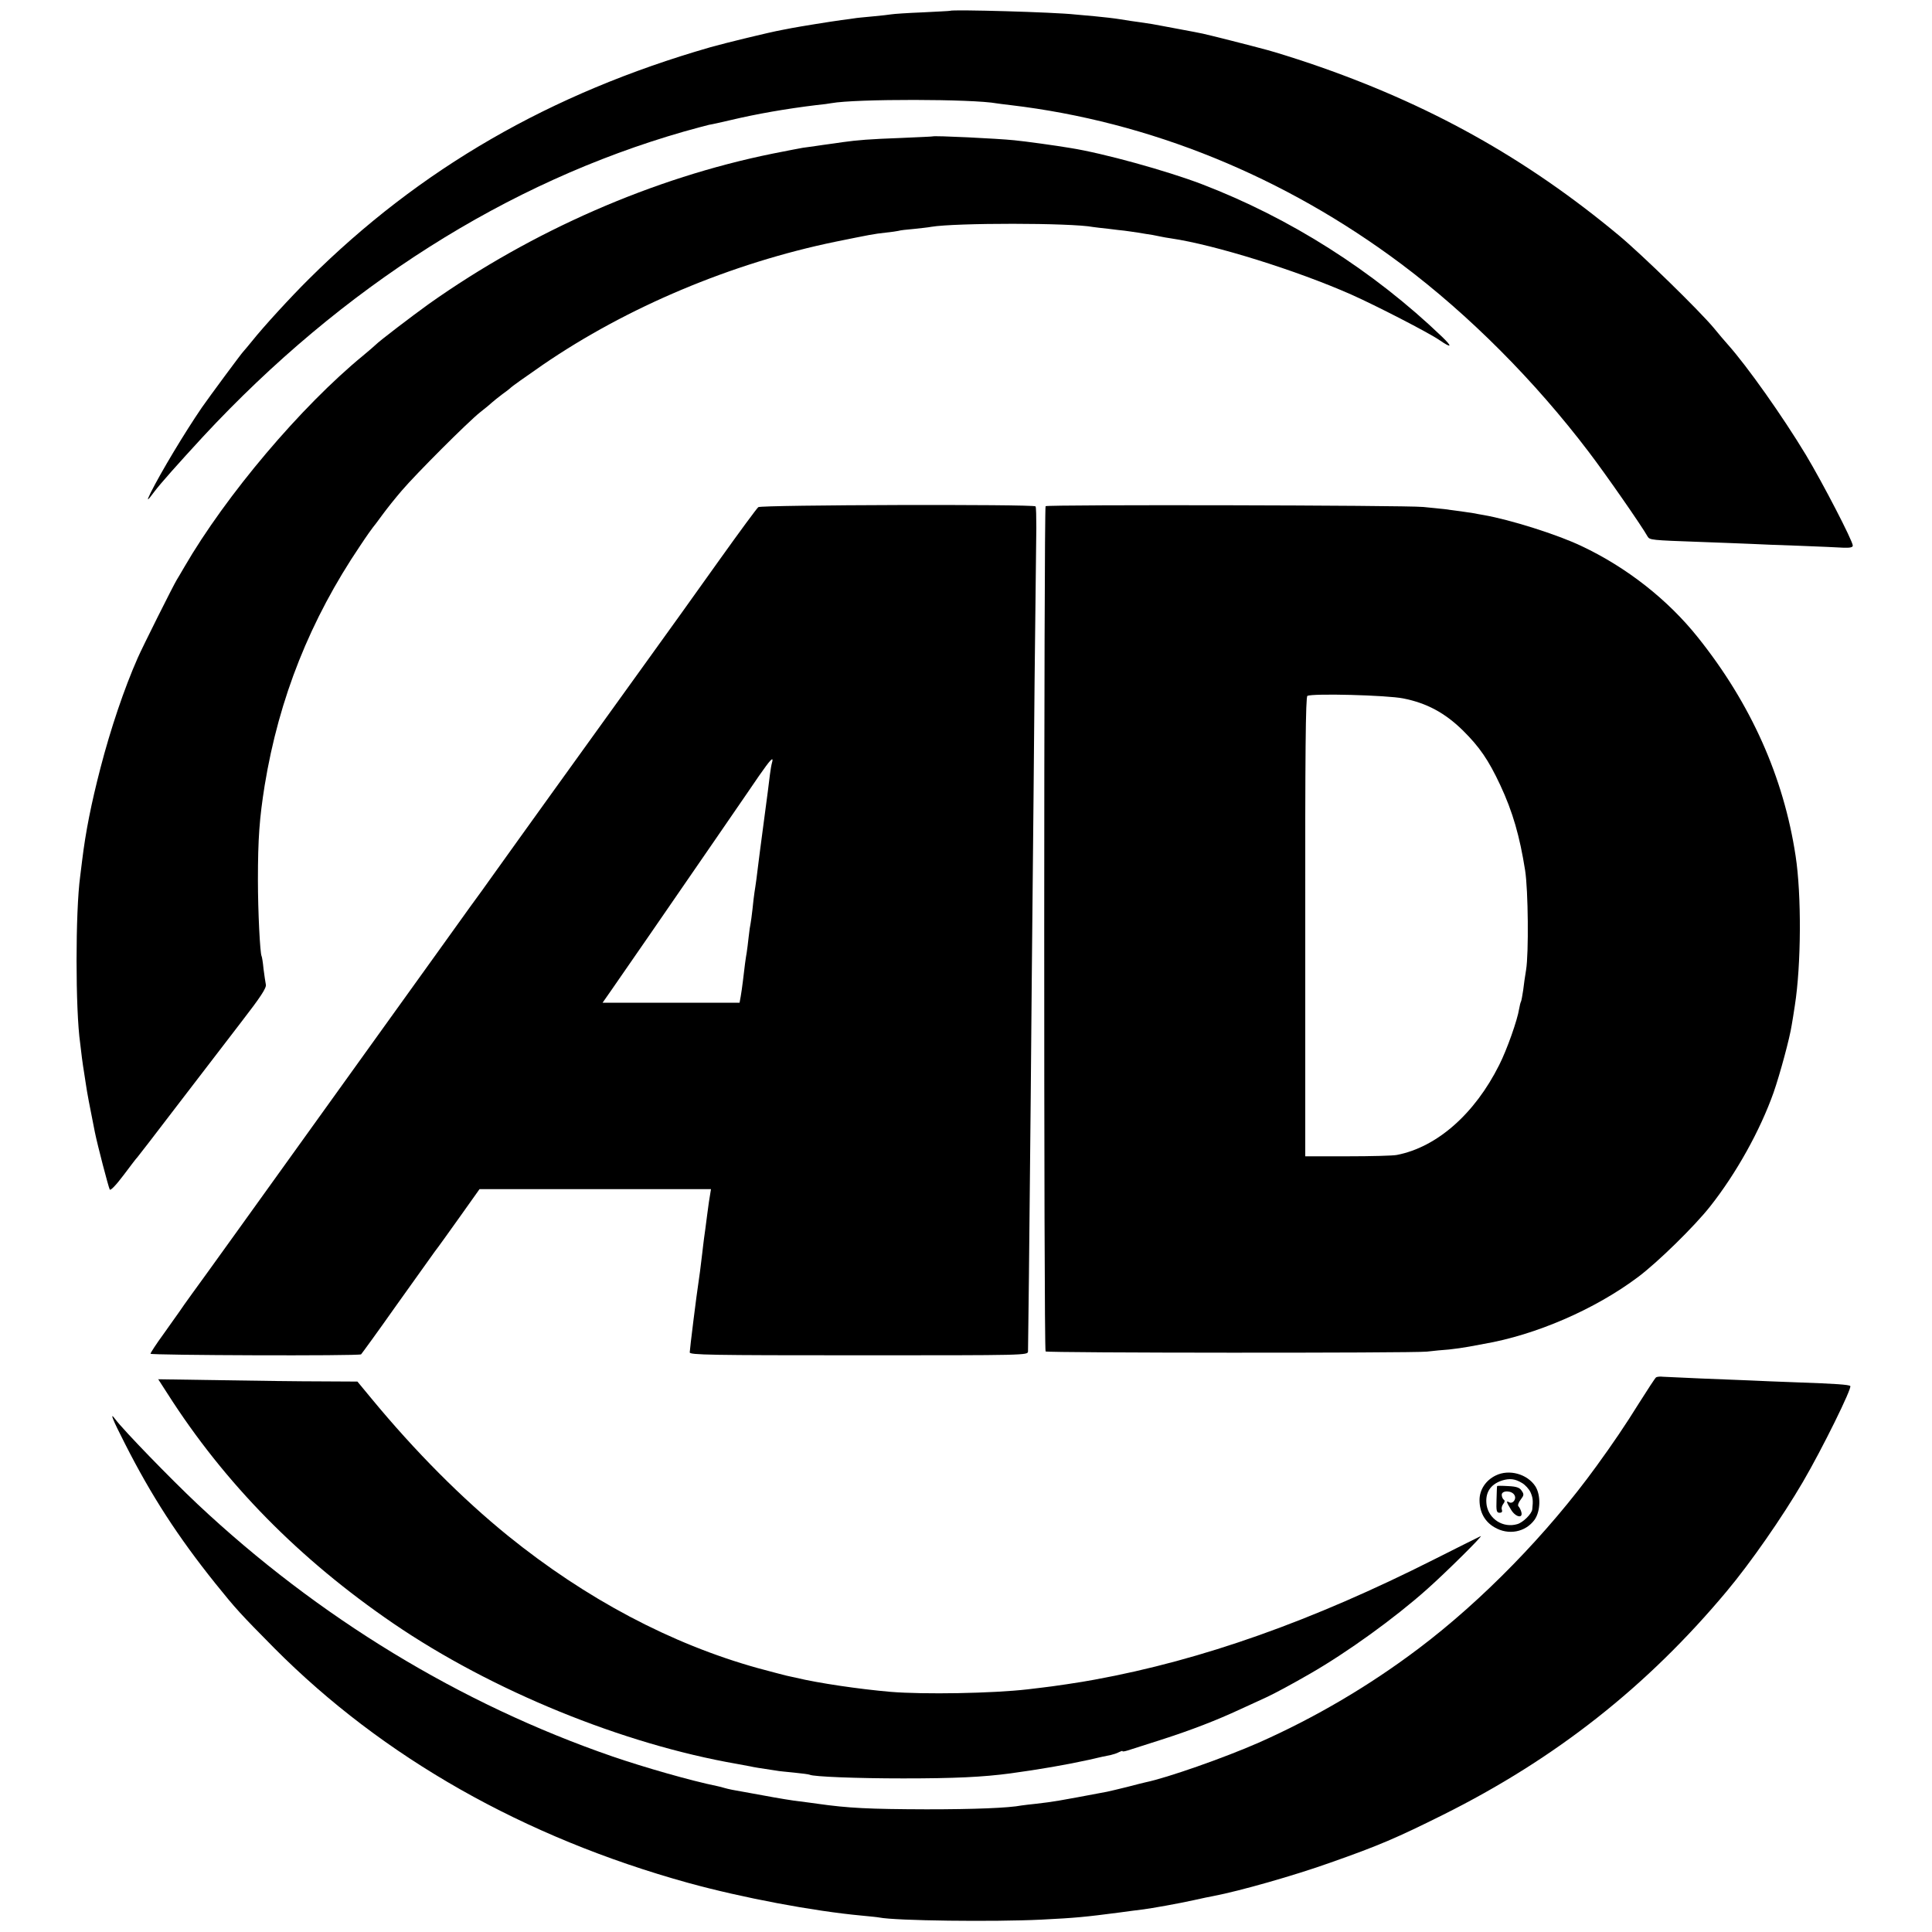 <?xml version="1.0" standalone="no"?>
<!DOCTYPE svg PUBLIC "-//W3C//DTD SVG 20010904//EN"
 "http://www.w3.org/TR/2001/REC-SVG-20010904/DTD/svg10.dtd">
<svg version="1.0" xmlns="http://www.w3.org/2000/svg"
 width="1000pt" height="1000pt" viewBox="0 0 1000 1000"
 preserveAspectRatio="xMidYMid meet">
<g transform="translate(0,1000) scale(0.1,-0.1)"
fill="#000000" stroke="none">
<path d="M4917 9944 c-1 -1 -65 -4 -142 -8 -77 -3 -149 -8 -160 -10 -11 -2
-56 -7 -99 -11 -43 -4 -86 -8 -95 -10 -9 -1 -38 -6 -66 -9 -59 -8 -219 -34
-255 -41 -14 -3 -37 -7 -52 -10 -66 -12 -292 -67 -373 -90 -827 -238 -1502
-628 -2077 -1200 -93 -92 -235 -247 -293 -320 -22 -27 -43 -52 -46 -55 -8 -7
-178 -237 -214 -289 -89 -130 -212 -335 -265 -441 -23 -47 -19 -46 18 4 33 44
125 147 253 286 720 775 1574 1317 2489 1579 58 16 116 32 130 35 14 2 63 13
110 24 139 33 289 59 445 78 33 3 68 8 78 10 127 23 732 22 856 -1 9 -1 41 -6
71 -9 720 -85 1418 -369 2025 -824 349 -262 689 -603 969 -972 87 -114 274
-383 304 -437 11 -18 17 -19 272 -28 102 -4 219 -8 260 -10 41 -2 156 -7 255
-10 99 -4 201 -8 228 -10 33 -1 47 2 47 11 0 24 -156 325 -243 470 -120 199
-304 459 -404 571 -15 17 -48 55 -72 85 -76 91 -371 379 -491 479 -484 403
-988 683 -1600 891 -80 27 -179 58 -220 69 -88 24 -306 79 -335 85 -11 2 -31
6 -45 9 -14 3 -50 9 -80 15 -30 6 -66 12 -80 15 -39 8 -71 13 -120 20 -25 3
-70 10 -100 15 -30 5 -91 12 -135 16 -44 4 -89 8 -100 9 -106 12 -637 27 -648
19z"/>
<path d="M4827 9294 c-1 -1 -74 -4 -162 -8 -164 -6 -226 -11 -305 -22 -25 -4
-56 -8 -70 -10 -14 -2 -45 -6 -70 -10 -25 -3 -54 -8 -65 -9 -11 -2 -81 -15
-155 -30 -618 -125 -1245 -399 -1780 -778 -89 -64 -258 -193 -275 -211 -6 -6
-35 -31 -65 -56 -321 -263 -711 -724 -926 -1095 -16 -27 -33 -57 -39 -66 -18
-29 -180 -353 -202 -404 -70 -158 -141 -369 -193 -570 -48 -185 -77 -331 -95
-480 -3 -27 -8 -64 -10 -81 -25 -183 -25 -691 0 -864 2 -14 6 -47 9 -75 4 -27
8 -61 11 -75 2 -14 7 -43 10 -65 5 -36 19 -111 46 -245 14 -69 70 -283 77
-297 4 -7 32 22 72 75 36 48 67 89 71 92 3 3 95 122 204 265 110 143 259 338
333 434 102 132 132 178 128 195 -2 11 -8 48 -12 81 -3 33 -8 63 -10 66 -8 14
-19 231 -19 394 0 215 8 321 35 490 74 452 236 858 494 1240 33 50 63 92 66
95 3 3 25 32 49 65 24 33 69 89 100 125 75 88 344 357 406 406 27 21 56 45 63
52 8 7 30 25 50 40 21 15 39 29 42 32 9 10 75 56 170 122 435 298 976 526
1515 637 178 36 195 40 260 47 28 3 57 7 65 9 8 3 44 7 80 10 36 4 76 8 90 11
125 21 723 21 838 -1 9 -1 44 -6 77 -9 33 -4 71 -9 85 -10 14 -2 45 -6 70 -10
25 -4 59 -10 75 -12 17 -3 37 -7 45 -9 8 -2 32 -6 52 -9 225 -33 651 -166 933
-291 124 -55 400 -197 455 -235 64 -44 70 -37 14 17 -357 342 -787 615 -1244
790 -181 69 -509 160 -680 187 -70 12 -236 35 -290 40 -86 9 -417 25 -423 20z"/>
<path d="M3925 7375 c-7 -5 -97 -127 -199 -270 -102 -143 -192 -269 -200 -280
-8 -11 -92 -128 -187 -260 -361 -502 -454 -631 -486 -675 -35 -49 -305 -424
-325 -453 -7 -10 -49 -69 -94 -130 -44 -62 -260 -362 -479 -667 -693 -965
-907 -1263 -960 -1335 -28 -38 -57 -80 -65 -92 -8 -12 -46 -64 -83 -117 -38
-52 -68 -98 -68 -103 1 -8 1078 -12 1090 -3 3 3 85 115 180 250 96 135 186
261 200 280 15 19 73 100 130 180 l103 145 599 0 599 0 -4 -25 c-3 -14 -10
-63 -16 -110 -6 -47 -13 -101 -16 -120 -2 -19 -7 -53 -9 -75 -9 -77 -16 -130
-20 -155 -8 -48 -45 -345 -45 -360 0 -13 102 -15 875 -15 868 0 875 0 876 20
1 33 7 567 14 1315 3 388 8 876 10 1085 2 209 7 691 10 1070 4 380 8 737 9
793 0 57 -1 107 -4 111 -8 12 -1420 8 -1435 -4z m71 -1322 c-3 -10 -8 -38 -11
-63 -7 -56 -9 -77 -35 -270 -11 -85 -23 -172 -25 -192 -3 -21 -7 -57 -10 -80
-3 -24 -8 -54 -10 -68 -2 -14 -7 -52 -10 -85 -4 -33 -8 -67 -10 -75 -2 -8 -7
-40 -10 -70 -3 -30 -8 -66 -10 -80 -5 -27 -12 -79 -20 -150 -3 -25 -8 -60 -11
-77 l-6 -33 -355 0 -354 0 44 63 c24 34 115 166 202 292 156 227 198 288 341
495 40 58 114 166 165 240 90 133 118 170 126 170 2 0 2 -8 -1 -17z"/>
<path d="M5412 7380 c-9 -6 -10 -4366 0 -4375 8 -8 1889 -9 1973 -1 33 4 85 9
115 11 30 3 78 10 105 15 28 5 61 11 75 14 268 46 574 178 797 345 102 76 294
264 375 367 135 171 258 392 328 589 33 95 84 283 94 350 4 22 11 67 16 100
33 210 35 573 4 775 -62 408 -231 787 -505 1130 -156 196 -370 364 -604 474
-126 60 -368 136 -505 160 -19 3 -44 8 -55 10 -18 3 -53 8 -150 21 -16 2 -66
7 -110 11 -92 9 -1942 13 -1953 4z m1851 -995 c122 -24 216 -75 308 -165 87
-86 133 -153 194 -283 65 -139 101 -265 129 -442 16 -102 19 -430 5 -515 -5
-30 -12 -77 -15 -105 -4 -27 -9 -54 -11 -58 -3 -5 -7 -22 -10 -39 -9 -58 -63
-211 -103 -290 -127 -254 -323 -426 -530 -466 -19 -4 -134 -7 -254 -7 l-220 0
0 1188 c-1 903 2 1190 11 1195 25 14 412 4 496 -13z"/>
<path d="M8572 2871 c-5 -3 -45 -65 -90 -136 -69 -111 -134 -207 -219 -324
-253 -349 -591 -695 -918 -942 -258 -195 -537 -359 -830 -489 -180 -79 -474
-182 -585 -205 -8 -2 -51 -12 -95 -24 -44 -11 -91 -22 -105 -25 -260 -49 -272
-51 -365 -62 -33 -3 -68 -8 -77 -9 -67 -13 -245 -20 -493 -20 -297 1 -403 6
-565 29 -19 3 -60 8 -90 12 -30 3 -116 17 -190 31 -74 13 -146 27 -160 29 -14
3 -33 7 -42 10 -9 3 -25 7 -35 9 -137 28 -378 97 -544 154 -785 271 -1521 718
-2147 1306 -140 132 -382 381 -426 440 -30 40 -15 1 51 -128 137 -270 274
-481 467 -722 108 -134 127 -155 306 -336 563 -566 1291 -979 2143 -1215 280
-77 647 -146 896 -169 41 -4 83 -8 92 -10 86 -17 593 -23 839 -11 180 9 228
14 405 37 44 6 96 13 115 15 55 7 188 31 270 49 41 9 86 19 100 21 136 26 418
106 606 173 250 88 341 127 584 248 581 290 1054 662 1467 1156 124 148 288
384 395 567 101 173 255 486 245 496 -7 7 -74 12 -277 19 -91 3 -201 8 -245
10 -44 2 -157 6 -251 10 -94 4 -183 8 -197 9 -14 2 -30 0 -35 -3z"/>
<path d="M866 2788 c297 -466 683 -858 1170 -1191 510 -348 1186 -624 1779
-727 28 -5 59 -11 70 -13 17 -4 41 -8 135 -22 8 -2 49 -6 90 -10 41 -4 78 -9
81 -11 18 -10 242 -19 484 -19 268 0 412 7 555 26 147 20 292 45 405 70 50 12
101 23 114 25 13 3 32 9 43 15 10 5 18 8 18 5 0 -3 12 -1 28 4 15 5 91 29 169
54 159 51 288 101 413 159 47 21 108 50 135 62 45 21 127 65 226 122 193 111
438 288 604 436 97 86 294 281 279 276 -5 -2 -113 -56 -240 -120 -630 -318
-1200 -521 -1759 -623 -67 -13 -224 -36 -271 -41 -18 -2 -51 -6 -75 -9 -183
-21 -537 -27 -709 -13 -162 14 -373 45 -490 73 -14 3 -36 8 -50 11 -14 3 -80
21 -148 39 -449 125 -890 359 -1293 685 -238 193 -480 436 -707 711 l-72 87
-187 1 c-104 0 -336 3 -516 6 l-328 5 47 -73z"/>
<path d="M7742 2363 c-52 -25 -84 -74 -84 -127 0 -63 27 -112 77 -141 72 -43
161 -26 208 39 31 44 33 127 4 173 -42 64 -136 90 -205 56z m136 -39 c16 -9
36 -31 44 -48 12 -28 14 -42 9 -88 -2 -23 -48 -69 -78 -77 -72 -21 -145 25
-158 97 -10 64 18 109 80 129 39 12 67 9 103 -13z"/>
<path d="M7749 2308 c-1 -2 -2 -33 -3 -70 -2 -59 0 -68 16 -68 11 0 15 5 12
15 -4 8 0 22 7 31 8 10 9 18 2 22 -5 4 -10 15 -10 25 0 24 53 23 66 -2 12 -21
-10 -48 -29 -36 -15 9 -13 0 11 -39 23 -39 64 -48 53 -11 -3 11 -10 24 -15 29
-4 5 1 20 12 34 17 22 18 28 5 46 -10 16 -26 22 -70 24 -31 2 -56 2 -57 0z"/>
</g>
</svg>
